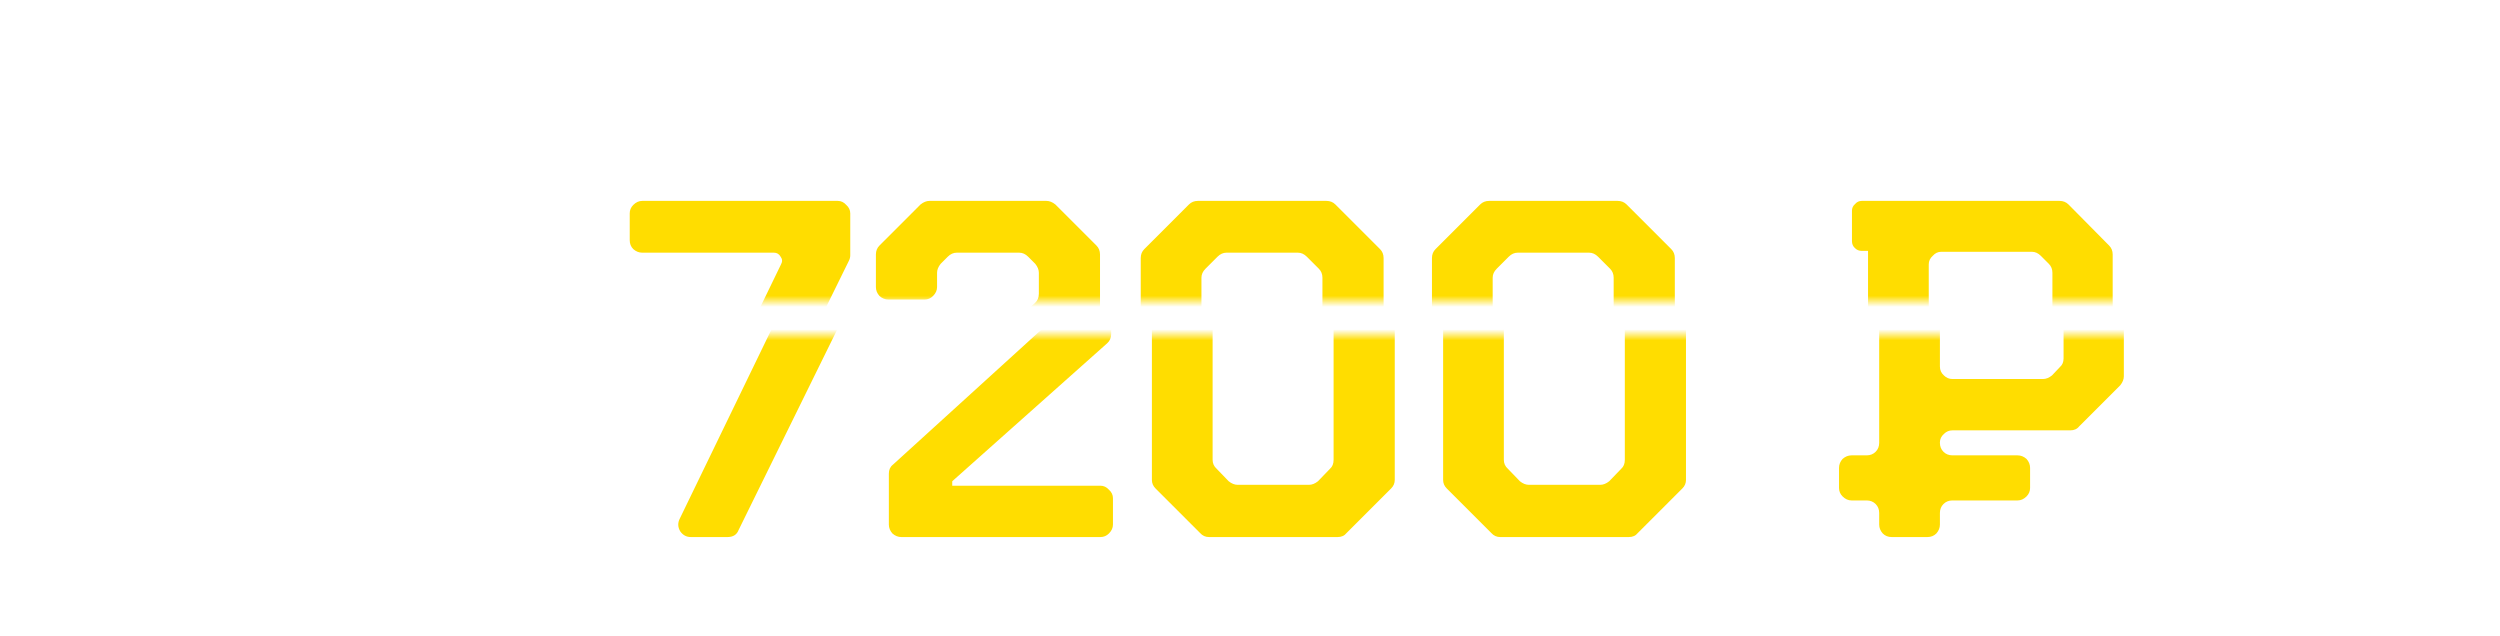 <?xml version="1.0" encoding="UTF-8"?> <svg xmlns="http://www.w3.org/2000/svg" width="224" height="57" viewBox="0 0 224 57" fill="none"><mask id="mask0_492_25" style="mask-type:alpha" maskUnits="userSpaceOnUse" x="0" y="0" width="223" height="27"><rect width="223" height="27" fill="#D9D9D9"></rect></mask><g mask="url(#mask0_492_25)"><path d="M69.343 22.64H57.543C57.249 22.64 56.983 22.533 56.743 22.32C56.529 22.107 56.423 21.84 56.423 21.52V19.12C56.423 18.827 56.529 18.573 56.743 18.36C56.983 18.12 57.249 18 57.543 18H75.063C75.356 18 75.609 18.12 75.823 18.36C76.063 18.573 76.183 18.827 76.183 19.12V22.88C76.183 23.04 76.143 23.2 76.063 23.36L65.183 45.48C65.023 45.907 64.689 46.12 64.183 46.12H60.903C60.503 46.12 60.183 45.947 59.943 45.6C59.729 45.227 59.716 44.853 59.903 44.48L69.983 23.68C70.116 23.44 70.103 23.213 69.943 23C69.809 22.76 69.609 22.64 69.343 22.64ZM79.001 39.64L92.721 27.16C92.961 26.947 93.081 26.667 93.081 26.32V24.44C93.081 24.173 92.974 23.907 92.761 23.64L92.121 23C91.881 22.76 91.614 22.64 91.321 22.64H85.721C85.428 22.64 85.161 22.76 84.921 23L84.281 23.64C84.068 23.907 83.961 24.173 83.961 24.44V25.72C83.961 26.013 83.841 26.28 83.601 26.52C83.388 26.733 83.134 26.84 82.841 26.84H79.601C79.308 26.84 79.041 26.733 78.801 26.52C78.588 26.28 78.481 26.013 78.481 25.72V22.8C78.481 22.48 78.588 22.213 78.801 22L82.481 18.32C82.748 18.107 83.014 18 83.281 18H93.761C94.028 18 94.294 18.107 94.561 18.32L98.241 22C98.454 22.213 98.561 22.48 98.561 22.8V27.92C98.561 28.267 98.441 28.547 98.201 28.76L84.321 41.12V41.52H97.601C97.894 41.52 98.148 41.64 98.361 41.88C98.601 42.093 98.721 42.347 98.721 42.64V45C98.721 45.293 98.601 45.56 98.361 45.8C98.148 46.013 97.894 46.12 97.601 46.12H79.761C79.468 46.12 79.201 46.013 78.961 45.8C78.748 45.56 78.641 45.293 78.641 45V40.44C78.641 40.093 78.761 39.827 79.001 39.64ZM102.21 41V23.12C102.21 22.8 102.317 22.533 102.53 22.32L106.53 18.32C106.743 18.107 107.01 18 107.33 18H118.85C119.17 18 119.437 18.107 119.65 18.32L123.65 22.32C123.863 22.533 123.97 22.8 123.97 23.12V41C123.97 41.293 123.863 41.547 123.65 41.76L119.65 45.76C119.463 46 119.197 46.12 118.85 46.12H107.33C107.01 46.12 106.743 46 106.53 45.76L102.53 41.76C102.317 41.547 102.21 41.293 102.21 41ZM117.09 41.12L118.17 40C118.383 39.813 118.49 39.547 118.49 39.2V24.88C118.49 24.56 118.383 24.293 118.17 24.08L117.09 23C116.85 22.76 116.583 22.64 116.29 22.64H109.89C109.597 22.64 109.33 22.76 109.09 23L108.01 24.08C107.77 24.32 107.65 24.587 107.65 24.88V39.2C107.65 39.52 107.77 39.787 108.01 40L109.09 41.12C109.357 41.333 109.623 41.44 109.89 41.44H116.29C116.557 41.44 116.823 41.333 117.09 41.12ZM128.304 41V23.12C128.304 22.8 128.41 22.533 128.624 22.32L132.624 18.32C132.837 18.107 133.104 18 133.424 18H144.944C145.264 18 145.53 18.107 145.744 18.32L149.744 22.32C149.957 22.533 150.064 22.8 150.064 23.12V41C150.064 41.293 149.957 41.547 149.744 41.76L145.744 45.76C145.557 46 145.29 46.12 144.944 46.12H133.424C133.104 46.12 132.837 46 132.624 45.76L128.624 41.76C128.41 41.547 128.304 41.293 128.304 41ZM143.184 41.12L144.264 40C144.477 39.813 144.584 39.547 144.584 39.2V24.88C144.584 24.56 144.477 24.293 144.264 24.08L143.184 23C142.944 22.76 142.677 22.64 142.384 22.64H135.984C135.69 22.64 135.424 22.76 135.184 23L134.104 24.08C133.864 24.32 133.744 24.587 133.744 24.88V39.2C133.744 39.52 133.864 39.787 134.104 40L135.184 41.12C135.45 41.333 135.717 41.44 135.984 41.44H142.384C142.65 41.44 142.917 41.333 143.184 41.12ZM183.896 24.44C183.896 24.12 183.789 23.853 183.576 23.64L182.856 22.92C182.616 22.68 182.349 22.56 182.056 22.56H173.936C173.642 22.56 173.389 22.68 173.176 22.92C172.936 23.133 172.816 23.387 172.816 23.68V30.84C172.816 31.16 172.936 31.427 173.176 31.64C173.389 31.853 173.642 31.96 173.936 31.96H182.056C182.322 31.96 182.589 31.853 182.856 31.64L183.576 30.88C183.789 30.693 183.896 30.44 183.896 30.12V24.44ZM188.976 22C189.189 22.213 189.296 22.48 189.296 22.8V31.72C189.296 31.987 189.189 32.253 188.976 32.52L185.296 36.2C185.109 36.44 184.842 36.56 184.496 36.56H173.936C173.642 36.56 173.389 36.667 173.176 36.88C172.936 37.093 172.816 37.347 172.816 37.64V37.68C172.816 38 172.922 38.267 173.136 38.48C173.349 38.693 173.616 38.8 173.936 38.8H179.776C180.069 38.8 180.336 38.907 180.576 39.12C180.789 39.36 180.896 39.627 180.896 39.92V41.72C180.896 42.013 180.789 42.267 180.576 42.48C180.336 42.72 180.069 42.84 179.776 42.84H173.936C173.616 42.84 173.349 42.947 173.136 43.16C172.922 43.373 172.816 43.64 172.816 43.96V45C172.816 45.293 172.709 45.56 172.496 45.8C172.282 46.013 172.016 46.12 171.696 46.12H168.496C168.176 46.12 167.909 46.013 167.696 45.8C167.482 45.56 167.376 45.293 167.376 45V43.96C167.376 43.64 167.269 43.373 167.056 43.16C166.842 42.947 166.576 42.84 166.256 42.84H164.896C164.602 42.84 164.336 42.72 164.096 42.48C163.882 42.267 163.776 42.013 163.776 41.72V39.92C163.776 39.627 163.882 39.36 164.096 39.12C164.336 38.907 164.602 38.8 164.896 38.8H166.256C166.576 38.8 166.842 38.693 167.056 38.48C167.269 38.267 167.376 38 167.376 37.68V22.48H166.816C166.576 22.48 166.376 22.4 166.216 22.24C166.029 22.08 165.936 21.867 165.936 21.6V18.88C165.936 18.64 166.029 18.44 166.216 18.28C166.376 18.093 166.576 18 166.816 18H184.536C184.856 18 185.122 18.107 185.336 18.32L188.976 22Z" fill="#FFDD00"></path></g><mask id="mask1_492_25" style="mask-type:alpha" maskUnits="userSpaceOnUse" x="1" y="30" width="223" height="27"><rect x="1" y="30" width="223" height="27" fill="#D9D9D9"></rect></mask><g mask="url(#mask1_492_25)"><path d="M70.343 24.64H58.543C58.249 24.64 57.983 24.533 57.743 24.32C57.529 24.107 57.423 23.84 57.423 23.52V21.12C57.423 20.827 57.529 20.573 57.743 20.36C57.983 20.12 58.249 20 58.543 20H76.063C76.356 20 76.609 20.12 76.823 20.36C77.063 20.573 77.183 20.827 77.183 21.12V24.88C77.183 25.04 77.143 25.2 77.063 25.36L66.183 47.48C66.023 47.907 65.689 48.12 65.183 48.12H61.903C61.503 48.12 61.183 47.947 60.943 47.6C60.729 47.227 60.716 46.853 60.903 46.48L70.983 25.68C71.116 25.44 71.103 25.213 70.943 25C70.809 24.76 70.609 24.64 70.343 24.64ZM80.001 41.64L93.721 29.16C93.961 28.947 94.081 28.667 94.081 28.32V26.44C94.081 26.173 93.974 25.907 93.761 25.64L93.121 25C92.881 24.76 92.614 24.64 92.321 24.64H86.721C86.428 24.64 86.161 24.76 85.921 25L85.281 25.64C85.068 25.907 84.961 26.173 84.961 26.44V27.72C84.961 28.013 84.841 28.28 84.601 28.52C84.388 28.733 84.134 28.84 83.841 28.84H80.601C80.308 28.84 80.041 28.733 79.801 28.52C79.588 28.28 79.481 28.013 79.481 27.72V24.8C79.481 24.48 79.588 24.213 79.801 24L83.481 20.32C83.748 20.107 84.014 20 84.281 20H94.761C95.028 20 95.294 20.107 95.561 20.32L99.241 24C99.454 24.213 99.561 24.48 99.561 24.8V29.92C99.561 30.267 99.441 30.547 99.201 30.76L85.321 43.12V43.52H98.601C98.894 43.52 99.148 43.64 99.361 43.88C99.601 44.093 99.721 44.347 99.721 44.64V47C99.721 47.293 99.601 47.56 99.361 47.8C99.148 48.013 98.894 48.12 98.601 48.12H80.761C80.468 48.12 80.201 48.013 79.961 47.8C79.748 47.56 79.641 47.293 79.641 47V42.44C79.641 42.093 79.761 41.827 80.001 41.64ZM103.21 43V25.12C103.21 24.8 103.317 24.533 103.53 24.32L107.53 20.32C107.743 20.107 108.01 20 108.33 20H119.85C120.17 20 120.437 20.107 120.65 20.32L124.65 24.32C124.863 24.533 124.97 24.8 124.97 25.12V43C124.97 43.293 124.863 43.547 124.65 43.76L120.65 47.76C120.463 48 120.197 48.12 119.85 48.12H108.33C108.01 48.12 107.743 48 107.53 47.76L103.53 43.76C103.317 43.547 103.21 43.293 103.21 43ZM118.09 43.12L119.17 42C119.383 41.813 119.49 41.547 119.49 41.2V26.88C119.49 26.56 119.383 26.293 119.17 26.08L118.09 25C117.85 24.76 117.583 24.64 117.29 24.64H110.89C110.597 24.64 110.33 24.76 110.09 25L109.01 26.08C108.77 26.32 108.65 26.587 108.65 26.88V41.2C108.65 41.52 108.77 41.787 109.01 42L110.09 43.12C110.357 43.333 110.623 43.44 110.89 43.44H117.29C117.557 43.44 117.823 43.333 118.09 43.12ZM129.304 43V25.12C129.304 24.8 129.41 24.533 129.624 24.32L133.624 20.32C133.837 20.107 134.104 20 134.424 20H145.944C146.264 20 146.53 20.107 146.744 20.32L150.744 24.32C150.957 24.533 151.064 24.8 151.064 25.12V43C151.064 43.293 150.957 43.547 150.744 43.76L146.744 47.76C146.557 48 146.29 48.12 145.944 48.12H134.424C134.104 48.12 133.837 48 133.624 47.76L129.624 43.76C129.41 43.547 129.304 43.293 129.304 43ZM144.184 43.12L145.264 42C145.477 41.813 145.584 41.547 145.584 41.2V26.88C145.584 26.56 145.477 26.293 145.264 26.08L144.184 25C143.944 24.76 143.677 24.64 143.384 24.64H136.984C136.69 24.64 136.424 24.76 136.184 25L135.104 26.08C134.864 26.32 134.744 26.587 134.744 26.88V41.2C134.744 41.52 134.864 41.787 135.104 42L136.184 43.12C136.45 43.333 136.717 43.44 136.984 43.44H143.384C143.65 43.44 143.917 43.333 144.184 43.12ZM184.896 26.44C184.896 26.12 184.789 25.853 184.576 25.64L183.856 24.92C183.616 24.68 183.349 24.56 183.056 24.56H174.936C174.642 24.56 174.389 24.68 174.176 24.92C173.936 25.133 173.816 25.387 173.816 25.68V32.84C173.816 33.16 173.936 33.427 174.176 33.64C174.389 33.853 174.642 33.96 174.936 33.96H183.056C183.322 33.96 183.589 33.853 183.856 33.64L184.576 32.88C184.789 32.693 184.896 32.44 184.896 32.12V26.44ZM189.976 24C190.189 24.213 190.296 24.48 190.296 24.8V33.72C190.296 33.987 190.189 34.253 189.976 34.52L186.296 38.2C186.109 38.44 185.842 38.56 185.496 38.56H174.936C174.642 38.56 174.389 38.667 174.176 38.88C173.936 39.093 173.816 39.347 173.816 39.64V39.68C173.816 40 173.922 40.267 174.136 40.48C174.349 40.693 174.616 40.8 174.936 40.8H180.776C181.069 40.8 181.336 40.907 181.576 41.12C181.789 41.36 181.896 41.627 181.896 41.92V43.72C181.896 44.013 181.789 44.267 181.576 44.48C181.336 44.72 181.069 44.84 180.776 44.84H174.936C174.616 44.84 174.349 44.947 174.136 45.16C173.922 45.373 173.816 45.64 173.816 45.96V47C173.816 47.293 173.709 47.56 173.496 47.8C173.282 48.013 173.016 48.12 172.696 48.12H169.496C169.176 48.12 168.909 48.013 168.696 47.8C168.482 47.56 168.376 47.293 168.376 47V45.96C168.376 45.64 168.269 45.373 168.056 45.16C167.842 44.947 167.576 44.84 167.256 44.84H165.896C165.602 44.84 165.336 44.72 165.096 44.48C164.882 44.267 164.776 44.013 164.776 43.72V41.92C164.776 41.627 164.882 41.36 165.096 41.12C165.336 40.907 165.602 40.8 165.896 40.8H167.256C167.576 40.8 167.842 40.693 168.056 40.48C168.269 40.267 168.376 40 168.376 39.68V24.48H167.816C167.576 24.48 167.376 24.4 167.216 24.24C167.029 24.08 166.936 23.867 166.936 23.6V20.88C166.936 20.64 167.029 20.44 167.216 20.28C167.376 20.093 167.576 20 167.816 20H185.536C185.856 20 186.122 20.107 186.336 20.32L189.976 24Z" fill="#FFDD00"></path></g></svg> 